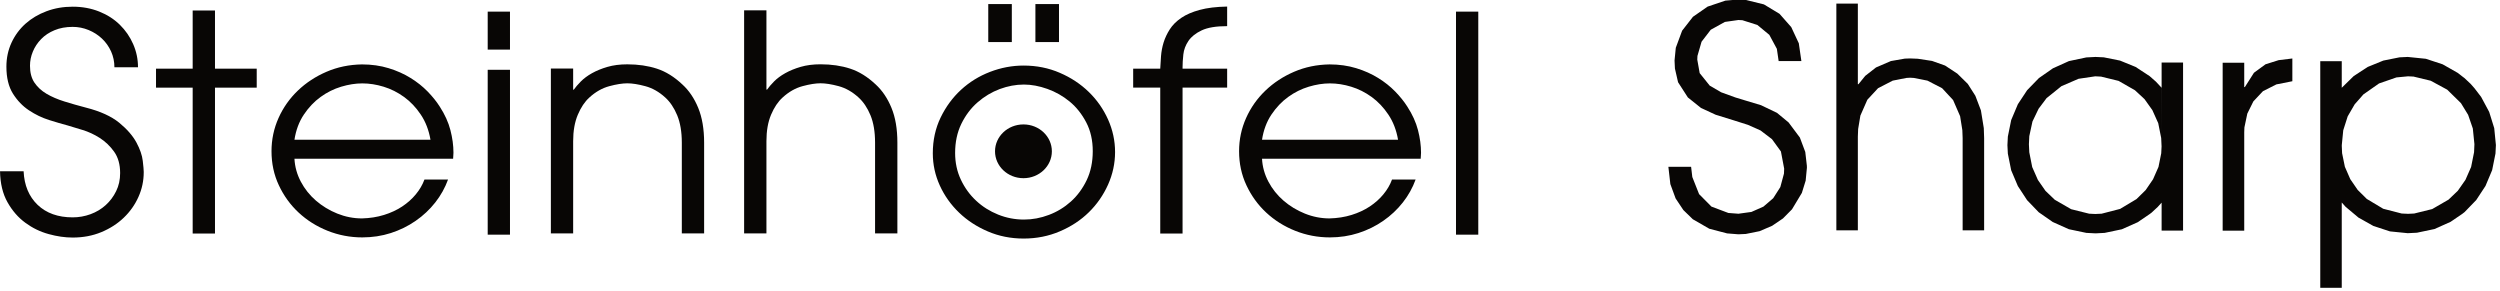 <?xml version="1.0" encoding="UTF-8" standalone="no"?>
<!DOCTYPE svg PUBLIC "-//W3C//DTD SVG 1.1//EN" "http://www.w3.org/Graphics/SVG/1.1/DTD/svg11.dtd">
<svg width="100%" height="100%" viewBox="0 0 584 68" version="1.1" xmlns="http://www.w3.org/2000/svg" xmlns:xlink="http://www.w3.org/1999/xlink" xml:space="preserve" xmlns:serif="http://www.serif.com/" style="fill-rule:evenodd;clip-rule:evenodd;stroke-linejoin:round;stroke-miterlimit:2;">
    <g transform="matrix(1,0,0,1,-18192.7,-1253.24)">
        <g transform="matrix(1,0,0,3.456,17918.1,24.507)">
            <g transform="matrix(2.558,0,0,4.031,-985.501,-443.383)">
                <g transform="matrix(0.213,0,0,0.037,494.768,199.418)">
                    <path d="M0,44.515C0.267,50.891 2.281,55.974 6.004,59.749C9.739,63.524 14.756,65.419 21.04,65.419C23.681,65.419 26.229,64.938 28.684,63.991C31.139,63.031 33.314,61.67 35.182,59.882C37.036,58.108 38.544,56.001 39.678,53.533C40.825,51.078 41.385,48.344 41.385,45.342C41.385,41.433 40.518,38.192 38.797,35.644C37.063,33.096 35.021,31.028 32.647,29.428C30.285,27.84 27.817,26.626 25.269,25.813C22.721,24.985 20.586,24.305 18.852,23.758C16.57,23.118 13.929,22.304 10.927,21.304C7.925,20.303 5.056,18.849 2.321,16.928C-0.414,15.021 -2.708,12.486 -4.576,9.351C-6.444,6.203 -7.378,2.134 -7.378,-2.868C-7.378,-6.79 -6.644,-10.405 -5.19,-13.74C-3.736,-17.062 -1.734,-19.93 0.814,-22.344C3.362,-24.745 6.377,-26.64 9.833,-28C13.301,-29.374 17.024,-30.055 21.04,-30.055C25.135,-30.055 28.911,-29.321 32.38,-27.867C35.835,-26.413 38.797,-24.412 41.252,-21.864C43.707,-19.316 45.628,-16.368 46.989,-13.046C48.363,-9.725 49.043,-6.243 49.043,-2.601L38.931,-2.601C38.931,-5.149 38.45,-7.537 37.503,-9.778C36.542,-12.006 35.248,-13.94 33.607,-15.581C31.966,-17.222 30.058,-18.516 27.87,-19.476C25.682,-20.423 23.401,-20.904 21.04,-20.904C18.118,-20.904 15.53,-20.397 13.248,-19.396C10.967,-18.396 9.059,-17.062 7.511,-15.368C5.964,-13.687 4.776,-11.792 3.962,-9.698C3.135,-7.604 2.735,-5.469 2.735,-3.282C2.735,-0.187 3.362,2.361 4.643,4.362C5.924,6.363 7.645,8.057 9.833,9.418C12.021,10.779 14.569,11.939 17.491,12.9C20.399,13.86 23.494,14.794 26.776,15.701C32.873,17.342 37.61,19.623 40.985,22.531C44.347,25.452 46.802,28.427 48.363,31.482C49.911,34.523 50.818,37.311 51.085,39.806C51.365,42.314 51.498,43.981 51.498,44.795L51.498,44.929C51.498,48.85 50.751,52.586 49.244,56.134C47.749,59.682 45.641,62.831 42.96,65.552C40.278,68.287 37.063,70.474 33.327,72.115C29.591,73.756 25.496,74.57 21.04,74.57C17.758,74.57 14.315,74.049 10.727,72.996C7.124,71.955 3.802,70.248 0.747,67.873C-2.308,65.512 -4.856,62.417 -6.898,58.589C-8.952,54.76 -10.019,50.078 -10.113,44.515L0,44.515Z" style="fill:rgb(8,6,5);fill-rule:nonzero;"/>
                </g>
                <g transform="matrix(0.213,0,0,0.037,510.207,200.816)">
                    <path d="M0,-31.148L-15.716,-31.148L-15.716,-39.752L0,-39.752L0,-66.112L9.566,-66.112L9.566,-39.752L27.457,-39.752L27.457,-31.148L9.566,-31.148L9.566,34.964L0,34.964L0,-31.148Z" style="fill:rgb(8,6,5);fill-rule:nonzero;"/>
                </g>
                <g transform="matrix(0.213,0,0,0.037,531.925,200.911)">
                    <path d="M0,-10.098C-0.72,-14.473 -2.108,-18.275 -4.163,-21.504C-6.204,-24.745 -8.605,-27.4 -11.327,-29.494C-14.062,-31.589 -16.984,-33.136 -20.079,-34.136C-23.174,-35.137 -26.216,-35.644 -29.231,-35.644C-32.14,-35.644 -35.168,-35.137 -38.317,-34.136C-41.452,-33.136 -44.387,-31.589 -47.122,-29.494C-49.857,-27.4 -52.245,-24.745 -54.3,-21.504C-56.341,-18.275 -57.689,-14.473 -58.329,-10.098L0,-10.098ZM-58.329,-1.494C-58.142,2.148 -57.235,5.603 -55.594,8.885C-53.953,12.166 -51.792,15.034 -49.11,17.489C-46.415,19.943 -43.373,21.904 -39.958,23.358C-36.542,24.812 -33.007,25.546 -29.365,25.546C-26.003,25.453 -22.854,24.932 -19.932,23.972C-17.024,23.025 -14.435,21.744 -12.154,20.157C-9.873,18.556 -7.911,16.715 -6.284,14.621C-4.643,12.526 -3.415,10.299 -2.588,7.924L7.525,7.924C6.244,11.659 4.416,15.128 2.055,18.303C-0.32,21.491 -3.109,24.279 -6.351,26.64C-9.579,29.014 -13.128,30.855 -16.997,32.176C-20.879,33.497 -24.949,34.15 -29.231,34.15C-34.421,34.15 -39.384,33.15 -44.12,31.149C-48.857,29.148 -52.992,26.386 -56.555,22.878C-60.103,19.383 -62.919,15.261 -65.013,10.525C-67.121,5.79 -68.162,0.641 -68.162,-4.909C-68.162,-10.191 -67.161,-15.207 -65.16,-19.943C-63.159,-24.665 -60.397,-28.814 -56.888,-32.362C-53.379,-35.924 -49.284,-38.765 -44.601,-40.9C-39.904,-43.047 -34.835,-44.155 -29.365,-44.248C-25.269,-44.248 -21.466,-43.674 -17.958,-42.541C-14.449,-41.407 -11.314,-39.926 -8.539,-38.098C-5.75,-36.284 -3.322,-34.23 -1.227,-31.962C0.867,-29.681 2.602,-27.4 3.962,-25.132C6.15,-21.57 7.671,-18.022 8.539,-14.473C9.406,-10.925 9.846,-7.51 9.846,-4.228C9.846,-3.775 9.819,-3.321 9.779,-2.868C9.726,-2.401 9.699,-1.947 9.699,-1.494L-58.329,-1.494Z" style="fill:rgb(8,6,5);fill-rule:nonzero;"/>
                </g>
                <g transform="matrix(0.213,0,0,0.037,471.158,188.638)">
                    <path d="M309.817,289.895L319.37,289.895L319.37,364.611L309.817,364.611L309.817,289.895ZM309.817,263.535L319.37,263.535L319.37,280.743L309.817,280.743L309.817,263.535Z" style="fill:rgb(8,6,5);fill-rule:nonzero;"/>
                </g>
                <g transform="matrix(0.213,0,0,0.037,542.918,202.037)">
                    <path d="M0,-72.808L9.553,-72.808L9.553,-63.243L9.833,-63.243C10.553,-64.337 11.554,-65.564 12.835,-66.938C14.115,-68.299 15.703,-69.553 17.611,-70.687C19.532,-71.821 21.733,-72.781 24.242,-73.555C26.75,-74.329 29.591,-74.716 32.78,-74.716C37.423,-74.716 41.652,-74.062 45.481,-72.741C49.31,-71.421 52.952,-69.019 56.408,-65.564C59.236,-62.83 61.491,-59.308 63.172,-54.986C64.853,-50.651 65.707,-45.395 65.707,-39.205L65.707,1.908L56.141,1.908L56.141,-39.205C56.141,-44.127 55.474,-48.263 54.153,-51.638C52.832,-54.999 51.125,-57.694 49.03,-59.695C46.388,-62.243 43.547,-63.95 40.491,-64.817C37.45,-65.685 34.875,-66.111 32.78,-66.111C30.685,-66.111 28.111,-65.685 25.055,-64.817C22.013,-63.95 19.158,-62.243 16.517,-59.695C14.516,-57.787 12.861,-55.159 11.54,-51.838C10.22,-48.516 9.553,-44.528 9.553,-39.885L9.553,1.908L0,1.908L0,-72.808Z" style="fill:rgb(8,6,5);fill-rule:nonzero;"/>
                </g>
                <g transform="matrix(0.213,0,0,0.037,560.566,202.107)">
                    <path d="M0,-101.076L9.566,-101.076L9.566,-65.152L9.833,-65.152C10.566,-66.246 11.567,-67.473 12.835,-68.847C14.115,-70.208 15.703,-71.462 17.624,-72.595C19.532,-73.729 21.733,-74.69 24.242,-75.463C26.75,-76.237 29.591,-76.624 32.78,-76.624C37.423,-76.624 41.666,-75.97 45.481,-74.65C49.31,-73.329 52.952,-70.928 56.421,-67.473C59.236,-64.738 61.491,-61.217 63.172,-56.894C64.866,-52.559 65.707,-47.303 65.707,-41.113L65.707,0L56.141,0L56.141,-41.113C56.141,-46.036 55.487,-50.171 54.167,-53.546C52.846,-56.908 51.138,-59.602 49.043,-61.603C46.402,-64.151 43.547,-65.859 40.505,-66.726C37.45,-67.593 34.875,-68.02 32.78,-68.02C30.685,-68.02 28.111,-67.593 25.069,-66.726C22.013,-65.859 19.172,-64.151 16.53,-61.603C14.529,-59.696 12.861,-57.068 11.54,-53.746C10.22,-50.425 9.566,-46.436 9.566,-41.794L9.566,0L0,0L0,-101.076Z" style="fill:rgb(8,6,5);fill-rule:nonzero;"/>
                </g>
                <g transform="matrix(0.213,0,0,0.037,471.158,188.577)">
                    <path d="M554.754,278.968L544.641,278.968L544.641,261.76L554.754,261.76L554.754,278.968ZM534.528,278.968L524.428,278.968L524.428,261.76L534.528,261.76L534.528,278.968ZM510.22,329.232C510.22,333.608 511.034,337.637 512.675,341.318C514.316,345.013 516.504,348.202 519.239,350.883C521.961,353.578 525.109,355.659 528.658,357.166C532.207,358.673 535.903,359.42 539.718,359.42C543.36,359.42 546.936,358.713 550.445,357.299C553.954,355.899 557.089,353.871 559.877,351.23C562.652,348.589 564.907,345.347 566.641,341.532C568.362,337.703 569.23,333.328 569.23,328.419C569.23,323.496 568.296,319.147 566.428,315.372C564.56,311.597 562.199,308.449 559.33,305.941C556.462,303.446 553.273,301.526 549.764,300.205C546.256,298.884 542.907,298.231 539.718,298.231C536.263,298.231 532.807,298.911 529.339,300.272C525.883,301.646 522.721,303.647 519.853,306.288C516.984,308.929 514.663,312.184 512.875,316.053C511.101,319.921 510.22,324.323 510.22,329.232M500.654,329.366C500.654,323.456 501.775,318.054 504.003,313.185C506.231,308.316 509.139,304.127 512.742,300.618C516.344,297.11 520.48,294.402 525.176,292.494C529.859,290.587 534.675,289.626 539.585,289.626C545.135,289.626 550.311,290.72 555.088,292.908C559.877,295.082 564.013,297.977 567.522,301.579C571.031,305.181 573.779,309.343 575.794,314.078C577.795,318.814 578.795,323.723 578.795,328.819C578.795,333.928 577.795,338.837 575.794,343.573C573.779,348.308 571.057,352.484 567.589,356.072C564.133,359.674 559.984,362.569 555.154,364.743C550.338,366.931 545.135,368.025 539.585,368.025C534.128,368.025 529.018,366.958 524.282,364.81C519.546,362.675 515.423,359.834 511.928,356.286C508.419,352.724 505.657,348.629 503.656,343.986C501.655,339.344 500.654,334.475 500.654,329.366" style="fill:rgb(8,6,5);fill-rule:nonzero;"/>
                </g>
                <g transform="matrix(0.213,0,0,0.037,598.567,200.75)">
                    <path d="M0,-29.374L-11.607,-29.374L-11.607,-37.978L0,-37.978C0.093,-39.699 0.2,-41.593 0.334,-43.648C0.48,-45.689 0.841,-47.743 1.428,-49.797C2.028,-51.838 2.908,-53.839 4.096,-55.8C5.283,-57.761 6.924,-59.482 9.019,-60.989C11.113,-62.497 13.755,-63.697 16.944,-64.605C20.119,-65.525 24.041,-66.019 28.684,-66.112L28.684,-57.241C23.948,-57.241 20.306,-56.601 17.758,-55.32C15.209,-54.053 13.315,-52.452 12.087,-50.544C10.86,-48.623 10.126,-46.582 9.899,-44.395C9.673,-42.207 9.566,-40.246 9.566,-38.525L9.566,-37.978L28.684,-37.978L28.684,-29.374L9.566,-29.374L9.566,36.738L0,36.738L0,-29.374Z" style="fill:rgb(8,6,5);fill-rule:nonzero;"/>
                </g>
                <g transform="matrix(0.213,0,0,0.037,620.285,200.911)">
                    <path d="M0,-10.098C-0.72,-14.473 -2.108,-18.275 -4.163,-21.504C-6.204,-24.745 -8.605,-27.4 -11.327,-29.494C-14.062,-31.589 -16.984,-33.136 -20.079,-34.136C-23.174,-35.137 -26.216,-35.644 -29.231,-35.644C-32.14,-35.644 -35.168,-35.137 -38.317,-34.136C-41.452,-33.136 -44.387,-31.589 -47.122,-29.494C-49.857,-27.4 -52.245,-24.745 -54.3,-21.504C-56.341,-18.275 -57.689,-14.473 -58.329,-10.098L0,-10.098ZM-58.329,-1.494C-58.142,2.148 -57.235,5.603 -55.594,8.885C-53.953,12.166 -51.792,15.034 -49.11,17.489C-46.415,19.943 -43.373,21.904 -39.958,23.358C-36.542,24.812 -33.007,25.546 -29.365,25.546C-26.003,25.453 -22.854,24.932 -19.932,23.972C-17.024,23.025 -14.436,21.744 -12.154,20.157C-9.873,18.556 -7.912,16.715 -6.284,14.621C-4.643,12.526 -3.415,10.299 -2.588,7.924L7.525,7.924C6.244,11.659 4.416,15.128 2.055,18.303C-0.32,21.491 -3.109,24.279 -6.351,26.64C-9.579,29.014 -13.128,30.855 -16.997,32.176C-20.88,33.497 -24.949,34.15 -29.231,34.15C-34.421,34.15 -39.384,33.15 -44.12,31.149C-48.857,29.148 -52.992,26.386 -56.555,22.878C-60.104,19.383 -62.919,15.261 -65.013,10.525C-67.121,5.79 -68.162,0.641 -68.162,-4.909C-68.162,-10.191 -67.161,-15.207 -65.16,-19.943C-63.159,-24.665 -60.397,-28.814 -56.888,-32.362C-53.379,-35.924 -49.284,-38.765 -44.601,-40.9C-39.904,-43.047 -34.835,-44.155 -29.365,-44.248C-25.269,-44.248 -21.466,-43.674 -17.958,-42.541C-14.449,-41.407 -11.314,-39.926 -8.539,-38.098C-5.75,-36.284 -3.322,-34.23 -1.227,-31.962C0.867,-29.681 2.602,-27.4 3.962,-25.132C6.15,-21.57 7.671,-18.022 8.539,-14.473C9.406,-10.925 9.846,-7.51 9.846,-4.228C9.846,-3.775 9.819,-3.321 9.779,-2.868C9.726,-2.401 9.699,-1.947 9.699,-1.494L-58.329,-1.494Z" style="fill:rgb(8,6,5);fill-rule:nonzero;"/>
                </g>
                <g transform="matrix(0.213,0,0,0.037,471.158,188.638)">
                    <rect x="724.965" y="263.535" width="9.552" height="101.076" style="fill:rgb(8,6,5);"/>
                </g>
                <g transform="matrix(0,-0.037,-0.213,0,586.074,200.28)">
                    <path d="M-12.187,-12.187C-18.917,-12.187 -24.372,-6.731 -24.372,0C-24.372,6.731 -18.917,12.187 -12.187,12.187C-5.457,12.187 -0.002,6.731 -0.002,0C-0.002,-6.731 -5.457,-12.187 -12.187,-12.187" style="fill:rgb(8,6,5);fill-rule:nonzero;"/>
                </g>
            </g>
        </g>
        <g transform="matrix(1,0,0,3.456,17918.1,24.507)">
            <g transform="matrix(1,0,0,0.289,231.853,322.451)">
                <g transform="matrix(1,0,0,1,448.84,169.28)">
                    <path d="M0,-54.92L-3.05,-54.65L-7.2,-53.25L-10.62,-50.87L-13.15,-47.62L-14.63,-43.62L-14.92,-40.65L-14.83,-38.77L-14.1,-35.57L-11.81,-32.01L-8.74,-29.55L-5.31,-27.96L-1.15,-26.67L2.22,-25.6L5.16,-24.29L7.84,-22.25L9.93,-19.37L10.69,-15.35L10.64,-14.19L9.79,-11.04L8.13,-8.44L5.84,-6.47L3.04,-5.23L0,-4.81L-2.35,-4.99L-6.3,-6.48L-9.19,-9.4L-10.77,-13.4L-11.05,-15.78L-16.36,-15.78L-15.9,-11.74L-14.67,-8.39L-12.86,-5.67L-10.65,-3.52L-6.8,-1.3L-2.64,-0.21L0,0L1.72,-0.08L4.95,-0.73L7.88,-1.99L10.41,-3.71L12.52,-5.85L14.82,-9.68L15.71,-12.55L16,-15.56L15.99,-16.03L15.62,-19.26L14.36,-22.62L11.72,-26.16L9.02,-28.4L5.29,-30.19L1.74,-31.26L-0.69,-32L-4.02,-33.21L-6.7,-34.77L-9.05,-37.7L-9.61,-40.86L-9.57,-41.72L-8.61,-45.04L-6.46,-47.84L-3.16,-49.67L0,-50.12L0.93,-50.07L4.43,-48.96L7.22,-46.65L8.98,-43.38L9.4,-40.51L14.71,-40.51L14.11,-44.67L12.34,-48.46L9.6,-51.57L5.96,-53.77L1.59,-54.85L0,-54.92Z" style="fill:rgb(8,6,5);"/>
                </g>
                <g transform="matrix(1,0,0,1,476.74,168.35)">
                    <path d="M0,-53.03L-5.02,-53.03L-5.02,0L0,0L0,-21.92L0.07,-23.69L0.59,-26.83L2.22,-30.54L4.72,-33.24L8.15,-35.01L11.33,-35.64L12.2,-35.69L13.07,-35.64L16.26,-35.01L19.68,-33.24L22.25,-30.47L23.89,-26.69L24.41,-23.43L24.48,-21.57L24.48,0L29.5,0L29.5,-21.57L29.42,-23.91L28.75,-28.05L27.45,-31.47L25.68,-34.25L23.24,-36.65L20.37,-38.54L17.33,-39.62L13.99,-40.13L12.2,-40.2L10.98,-40.16L7.72,-39.59L4.24,-38.09L1.72,-36.12L0.15,-34.18L0,-34.18L0,-53.03Z" style="fill:rgb(8,6,5);"/>
                </g>
                <g transform="matrix(1,0,0,1,578.24,168.43)">
                    <path d="M0,-40.27L-3.2,-39.88L-6.27,-38.91L-8.97,-36.93L-11.09,-33.59L-11.24,-33.59L-11.24,-39.27L-16.28,-39.27L-16.28,0L-11.24,0L-11.24,-22.98L-11.2,-24.14L-10.52,-27.38L-9.11,-30.23L-6.87,-32.62L-3.73,-34.21L0,-34.95L0,-40.27Z" style="fill:rgb(8,6,5);"/>
                </g>
                <g transform="matrix(1,0,0,1,625.79,161.18)">
                    <path d="M0,-12.77L-0.39,-16.72L-1.57,-20.52L-3.45,-24.03L-5.02,-26.08L-5.02,-12.98L-5.1,-11.1L-5.79,-7.65L-7.11,-4.64L-8.89,-2.09L-11.06,-0.01L-14.88,2.2L-19.09,3.24L-20.52,3.31L-22.01,3.24L-26.32,2.13L-30.16,-0.17L-32.29,-2.28L-34.02,-4.8L-35.28,-7.69L-35.93,-10.87L-36,-12.49L-36,-12.77L-35.66,-16.23L-34.62,-19.49L-32.99,-22.3L-30.95,-24.62L-27.3,-27.18L-23.24,-28.59L-20.52,-28.85L-19.25,-28.79L-15.24,-27.82L-11.38,-25.73L-8.16,-22.57L-6.49,-19.84L-5.39,-16.64L-5.02,-12.98L-5.02,-26.08L-5.91,-27.09L-7.36,-28.45L-7.89,-28.85L-8.93,-29.66L-12.45,-31.66L-16.37,-32.95L-20.59,-33.38L-22.51,-33.29L-26.3,-32.53L-29.95,-31.04L-33.21,-28.91L-36.01,-26.17L-36.01,-32.39L-41.03,-32.39L-41.03,20.61L-36.01,20.61L-36.01,0.66L-35.11,1.67L-32.11,4.19L-28.62,6.15L-24.75,7.42L-20.59,7.84L-18.44,7.73L-14.35,6.87L-10.58,5.18L-7.84,3.31L-7.31,2.9L-4.59,0.08L-2.43,-3.21L-0.88,-6.9L-0.1,-10.78L0,-12.77Z" style="fill:rgb(8,6,5);"/>
                </g>
                <g transform="matrix(1,0,0,1,552.71,167.76)">
                    <path d="M0,-38.66L-5.01,-38.66L-5.01,-32.75L-5.02,-19.04L-5.1,-17.42L-5.74,-14.24L-7.01,-11.35L-8.73,-8.83L-10.87,-6.72L-14.7,-4.42L-19.02,-3.3L-20.51,-3.23L-21.94,-3.3L-26.14,-4.35L-29.97,-6.56L-32.14,-8.64L-33.91,-11.19L-35.24,-14.21L-35.92,-17.66L-36.01,-19.54L-35.92,-21.43L-35.18,-24.86L-33.75,-27.84L-31.89,-30.32L-28.42,-33.12L-24.42,-34.85L-20.51,-35.43L-19.15,-35.36L-15.06,-34.36L-11.24,-32.17L-9,-30.09L-7.17,-27.52L-5.8,-24.47L-5.11,-21L-5.02,-19.04L-5.02,-32.76L-6.34,-34.18L-7.76,-35.43L-7.82,-35.48L-11.08,-37.62L-14.73,-39.11L-18.52,-39.87L-20.44,-39.96L-22.59,-39.85L-26.66,-38.99L-30.4,-37.3L-33.67,-35.02L-36.42,-32.19L-38.59,-28.9L-40.15,-25.2L-40.93,-21.33L-41.03,-19.33L-40.93,-17.34L-40.15,-13.45L-38.59,-9.76L-36.44,-6.47L-33.72,-3.64L-30.45,-1.36L-26.68,0.33L-22.59,1.19L-20.44,1.3L-18.32,1.19L-14.31,0.35L-10.6,-1.3L-7.77,-3.23L-7.35,-3.55L-5.92,-4.88L-5.01,-5.88L-5.01,0.66L0,0.66L0,-38.66Z" style="fill:rgb(8,6,5);"/>
                </g>
            </g>
        </g>
    </g>
</svg>
